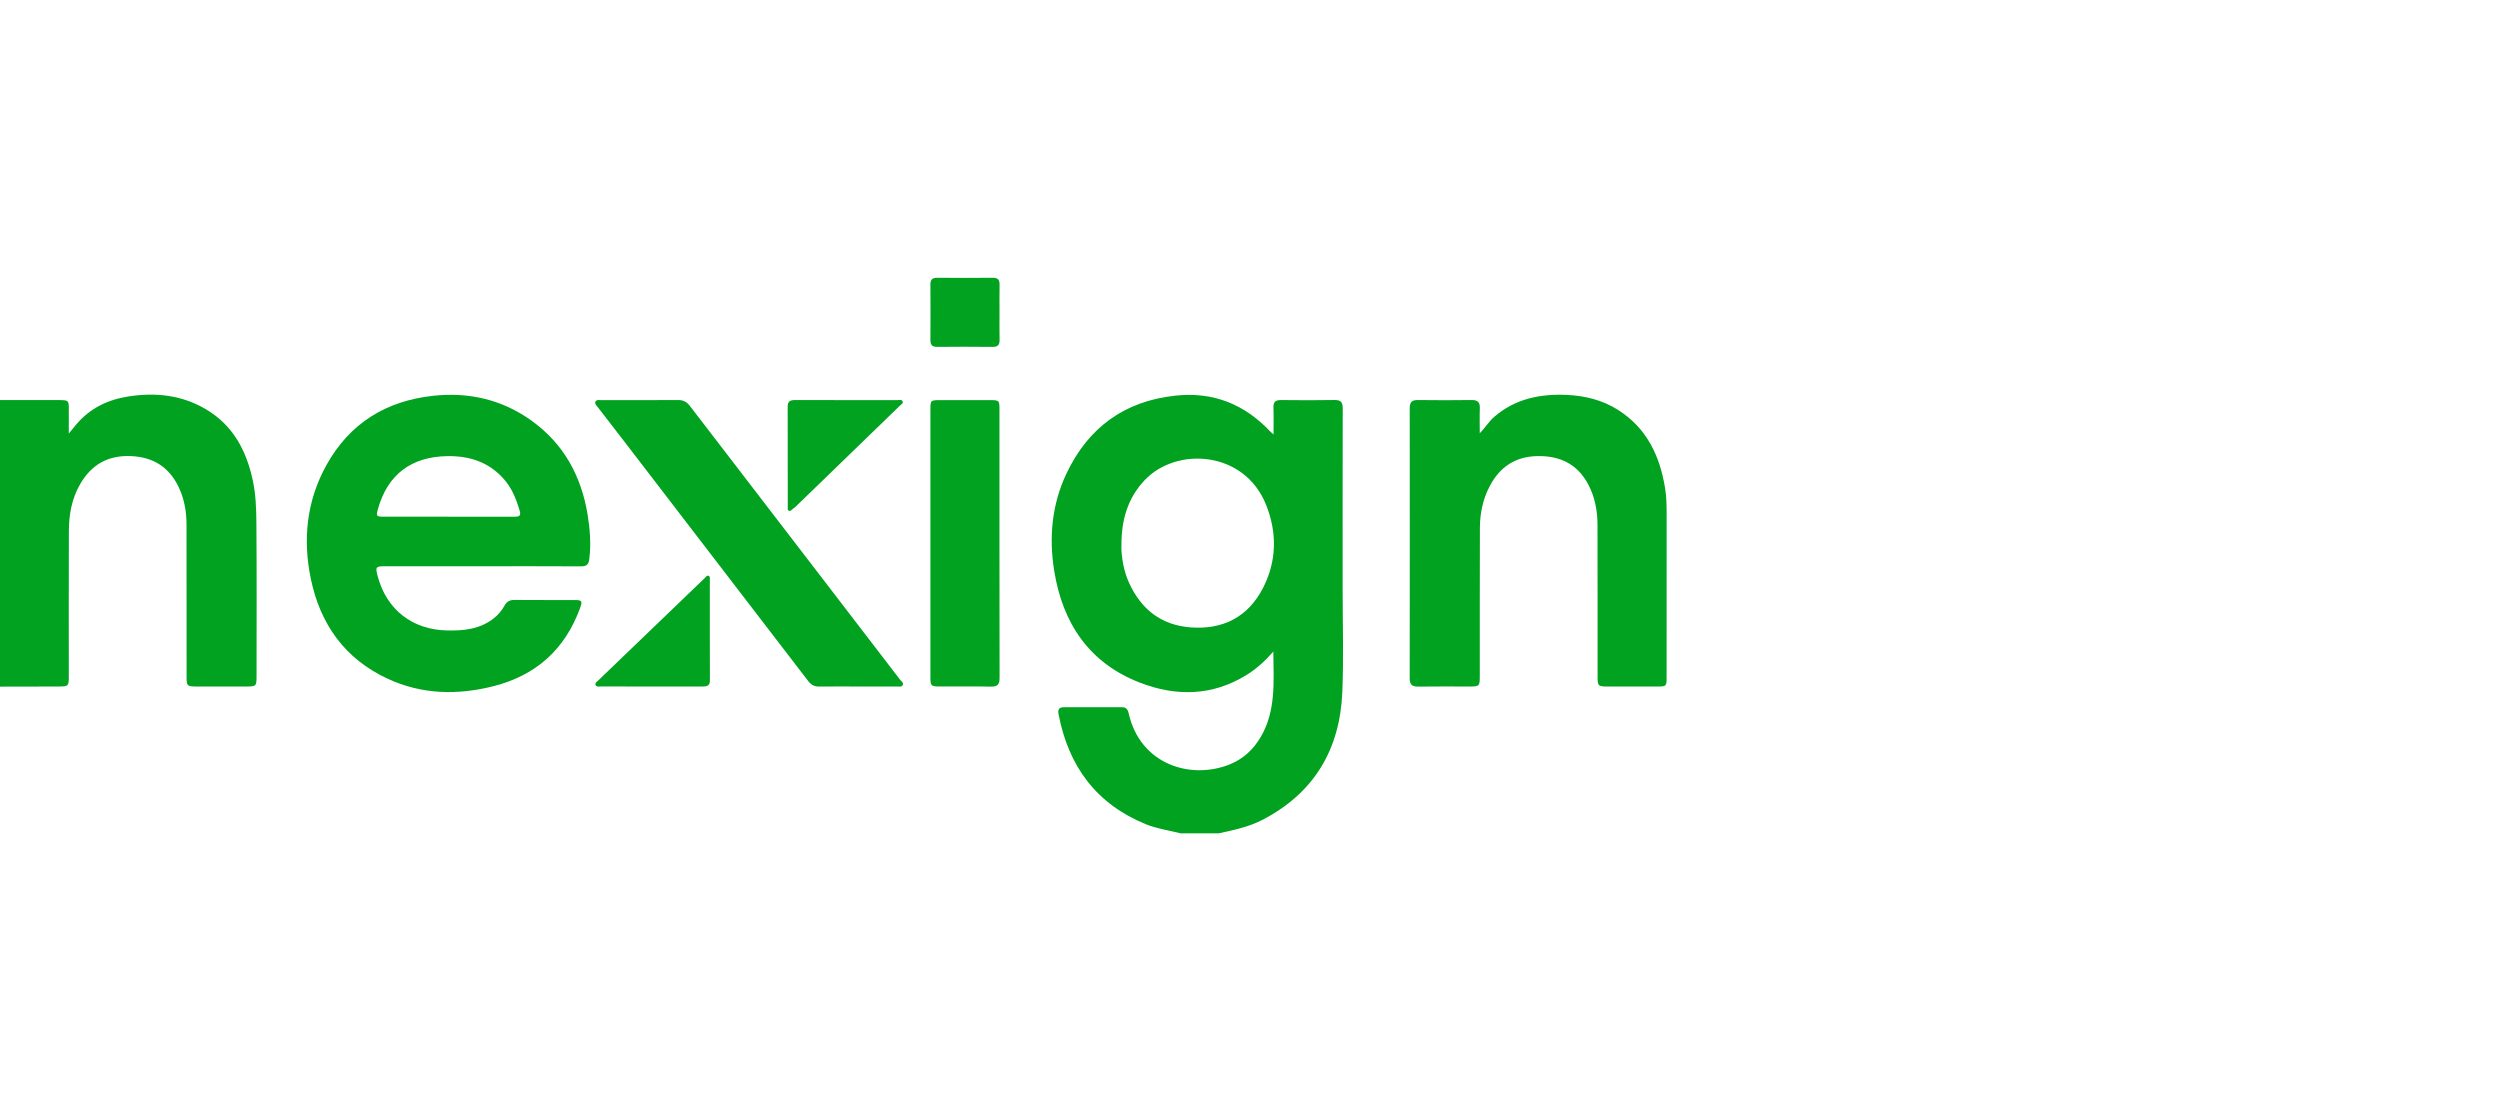 <?xml version="1.0" encoding="UTF-8"?> <svg xmlns="http://www.w3.org/2000/svg" width="180" height="80" viewBox="0 0 180 80" fill="none"><path d="M84.991 59.998C84.166 59.781 83.311 59.676 82.514 59.35C78.922 57.888 76.93 55.16 76.214 51.418C76.15 51.081 76.255 50.918 76.611 50.919C77.995 50.923 79.377 50.923 80.761 50.919C81.059 50.919 81.194 51.049 81.26 51.342C82.082 55.034 85.704 56.161 88.519 55.045C89.502 54.655 90.245 53.965 90.775 53.059C91.882 51.166 91.697 49.086 91.68 46.914C91.059 47.618 90.455 48.165 89.753 48.597C87.289 50.118 84.687 50.162 82.073 49.15C78.408 47.733 76.51 44.867 75.903 41.102C75.513 38.688 75.734 36.301 76.799 34.067C78.364 30.784 80.953 28.889 84.604 28.488C87.344 28.187 89.614 29.101 91.479 31.091C91.522 31.135 91.572 31.172 91.694 31.278C91.694 30.581 91.711 29.963 91.688 29.348C91.671 28.934 91.84 28.799 92.239 28.804C93.523 28.818 94.808 28.824 96.092 28.801C96.557 28.793 96.678 28.978 96.677 29.415C96.665 33.725 96.67 38.035 96.67 42.344C96.67 44.828 96.747 47.316 96.649 49.795C96.485 53.95 94.624 57.11 90.861 59.047C89.887 59.548 88.819 59.766 87.759 59.998H84.992L84.991 59.998ZM80.746 39.136C80.717 39.651 80.78 40.157 80.878 40.656C80.967 41.108 81.104 41.548 81.295 41.968C82.164 43.876 83.613 45.012 85.727 45.172C88.054 45.348 89.857 44.425 90.932 42.343C91.925 40.419 91.961 38.384 91.17 36.376C89.614 32.423 84.686 32.147 82.403 34.585C81.192 35.879 80.755 37.423 80.745 39.136H80.746Z" fill="#01A220"></path><path d="M0 28.806C1.317 28.806 2.635 28.807 3.953 28.807C5.078 28.807 4.946 28.752 4.953 29.831C4.956 30.253 4.953 30.674 4.953 31.213C5.185 30.932 5.336 30.746 5.49 30.562C6.472 29.398 7.749 28.78 9.232 28.547C11.194 28.238 13.083 28.439 14.816 29.46C16.763 30.608 17.735 32.421 18.197 34.567C18.417 35.587 18.453 36.625 18.461 37.657C18.491 41.325 18.473 44.994 18.472 48.662C18.472 49.413 18.456 49.428 17.692 49.429C16.489 49.43 15.287 49.432 14.085 49.428C13.486 49.426 13.435 49.374 13.435 48.78C13.432 45.112 13.435 41.442 13.429 37.774C13.428 36.809 13.264 35.876 12.831 35.003C12.137 33.604 11.01 32.914 9.447 32.84C7.79 32.762 6.588 33.445 5.771 34.855C5.169 35.895 4.964 37.042 4.959 38.222C4.945 41.711 4.954 45.198 4.953 48.686C4.953 49.406 4.932 49.427 4.2 49.43C2.8 49.434 1.4 49.435 0 49.438L0 28.806Z" fill="#01A220"></path><path d="M34.714 40.77C32.392 40.77 30.07 40.77 27.747 40.77C27.044 40.77 27.013 40.813 27.2 41.51C27.841 43.901 29.692 45.336 32.174 45.392C33.383 45.42 34.542 45.308 35.542 44.527C35.874 44.268 36.136 43.953 36.333 43.592C36.498 43.292 36.721 43.193 37.053 43.196C38.487 43.209 39.919 43.199 41.352 43.203C41.917 43.204 41.952 43.264 41.755 43.805C40.671 46.766 38.582 48.63 35.537 49.403C32.946 50.061 30.376 50.012 27.912 48.869C24.83 47.439 23.061 44.947 22.381 41.683C21.79 38.843 22.074 36.072 23.495 33.501C25.164 30.484 27.783 28.863 31.194 28.496C33.767 28.219 36.149 28.77 38.258 30.278C40.575 31.934 41.846 34.257 42.305 37.035C42.479 38.088 42.561 39.149 42.433 40.225C42.382 40.655 42.242 40.779 41.829 40.777C39.457 40.763 37.085 40.77 34.713 40.77H34.714ZM32.286 37.203C33.867 37.203 35.446 37.2 37.027 37.205C37.311 37.205 37.535 37.184 37.425 36.804C37.177 35.945 36.856 35.128 36.239 34.448C35.154 33.251 33.785 32.819 32.207 32.842C29.621 32.879 27.908 34.163 27.217 36.636C27.069 37.165 27.089 37.2 27.643 37.201C29.19 37.205 30.738 37.202 32.285 37.202L32.286 37.203Z" fill="#01A220"></path><path d="M106.544 31.195C106.959 30.764 107.209 30.338 107.58 30.016C109.096 28.702 110.909 28.345 112.832 28.435C114.125 28.495 115.374 28.802 116.489 29.507C118.583 30.83 119.522 32.845 119.894 35.198C119.989 35.802 119.998 36.409 119.998 37.017C119.995 40.931 119.998 44.845 119.996 48.76C119.996 49.409 119.979 49.428 119.337 49.43C118.135 49.433 116.933 49.433 115.73 49.43C115.064 49.428 115.026 49.391 115.026 48.737C115.024 45.086 115.03 41.435 115.02 37.784C115.017 36.753 114.828 35.752 114.331 34.836C113.551 33.402 112.31 32.811 110.698 32.839C109.117 32.868 108.008 33.605 107.283 34.959C106.777 35.903 106.557 36.933 106.553 37.999C106.541 41.551 106.546 45.103 106.544 48.656C106.544 49.413 106.528 49.429 105.77 49.43C104.552 49.432 103.333 49.418 102.115 49.436C101.675 49.442 101.498 49.295 101.498 48.839C101.507 42.36 101.506 35.88 101.5 29.4C101.5 28.993 101.623 28.797 102.065 28.803C103.366 28.82 104.666 28.818 105.967 28.803C106.39 28.798 106.564 28.959 106.548 29.386C106.526 29.954 106.543 30.524 106.543 31.195H106.544Z" fill="#01A220"></path><path d="M61.741 49.429C60.819 49.429 59.897 49.421 58.975 49.433C58.63 49.437 58.399 49.309 58.187 49.032C53.737 43.225 49.279 37.425 44.822 31.623C44.232 30.854 43.636 30.088 43.044 29.321C42.955 29.205 42.806 29.081 42.865 28.937C42.94 28.754 43.15 28.811 43.307 28.811C45.151 28.807 46.994 28.815 48.838 28.804C49.205 28.802 49.452 28.942 49.671 29.227C52.582 33.024 55.499 36.815 58.413 40.609C60.547 43.386 62.678 46.163 64.809 48.943C64.894 49.055 65.078 49.153 65.003 49.31C64.92 49.484 64.712 49.427 64.554 49.428C63.615 49.433 62.677 49.43 61.739 49.43L61.741 49.429Z" fill="#01A220"></path><path d="M66.989 39.071C66.989 35.881 66.989 32.69 66.989 29.5C66.989 28.824 67.004 28.81 67.679 28.809C68.881 28.807 70.084 28.807 71.286 28.809C71.944 28.81 71.961 28.826 71.961 29.462C71.961 35.909 71.958 42.357 71.97 48.803C71.97 49.269 71.835 49.447 71.355 49.437C70.12 49.412 68.885 49.432 67.65 49.427C67.029 49.425 66.989 49.381 66.989 48.741C66.988 45.517 66.989 42.294 66.989 39.07V39.071Z" fill="#01A220"></path><path d="M60.938 28.808C62.155 28.808 63.371 28.805 64.589 28.811C64.728 28.811 64.92 28.738 64.99 28.904C65.048 29.043 64.879 29.125 64.79 29.211C62.301 31.625 59.812 34.036 57.32 36.447C57.25 36.515 57.173 36.578 57.091 36.633C57 36.692 56.931 36.834 56.802 36.773C56.675 36.714 56.719 36.57 56.719 36.462C56.717 34.065 56.722 31.667 56.713 29.27C56.712 28.881 56.912 28.804 57.24 28.805C58.474 28.812 59.707 28.808 60.939 28.808H60.938Z" fill="#01A220"></path><path d="M46.919 49.429C45.701 49.429 44.483 49.431 43.266 49.427C43.125 49.427 42.934 49.475 42.875 49.303C42.828 49.166 42.985 49.077 43.077 48.989C45.635 46.527 48.194 44.067 50.755 41.608C50.832 41.535 50.902 41.397 51.037 41.468C51.134 41.518 51.108 41.642 51.108 41.737C51.109 44.153 51.104 46.568 51.113 48.983C51.115 49.389 50.882 49.431 50.571 49.43C49.354 49.427 48.136 49.429 46.919 49.429Z" fill="#01A220"></path><path d="M71.965 22.52C71.965 23.16 71.953 23.802 71.97 24.441C71.98 24.805 71.87 24.982 71.469 24.977C70.138 24.961 68.805 24.964 67.474 24.976C67.106 24.979 66.986 24.825 66.989 24.474C66.999 23.144 66.999 21.814 66.989 20.484C66.986 20.118 67.138 19.996 67.49 20C68.821 20.012 70.154 20.012 71.485 20C71.853 19.997 71.977 20.148 71.969 20.501C71.954 21.174 71.965 21.847 71.965 22.52Z" fill="#01A220"></path></svg> 